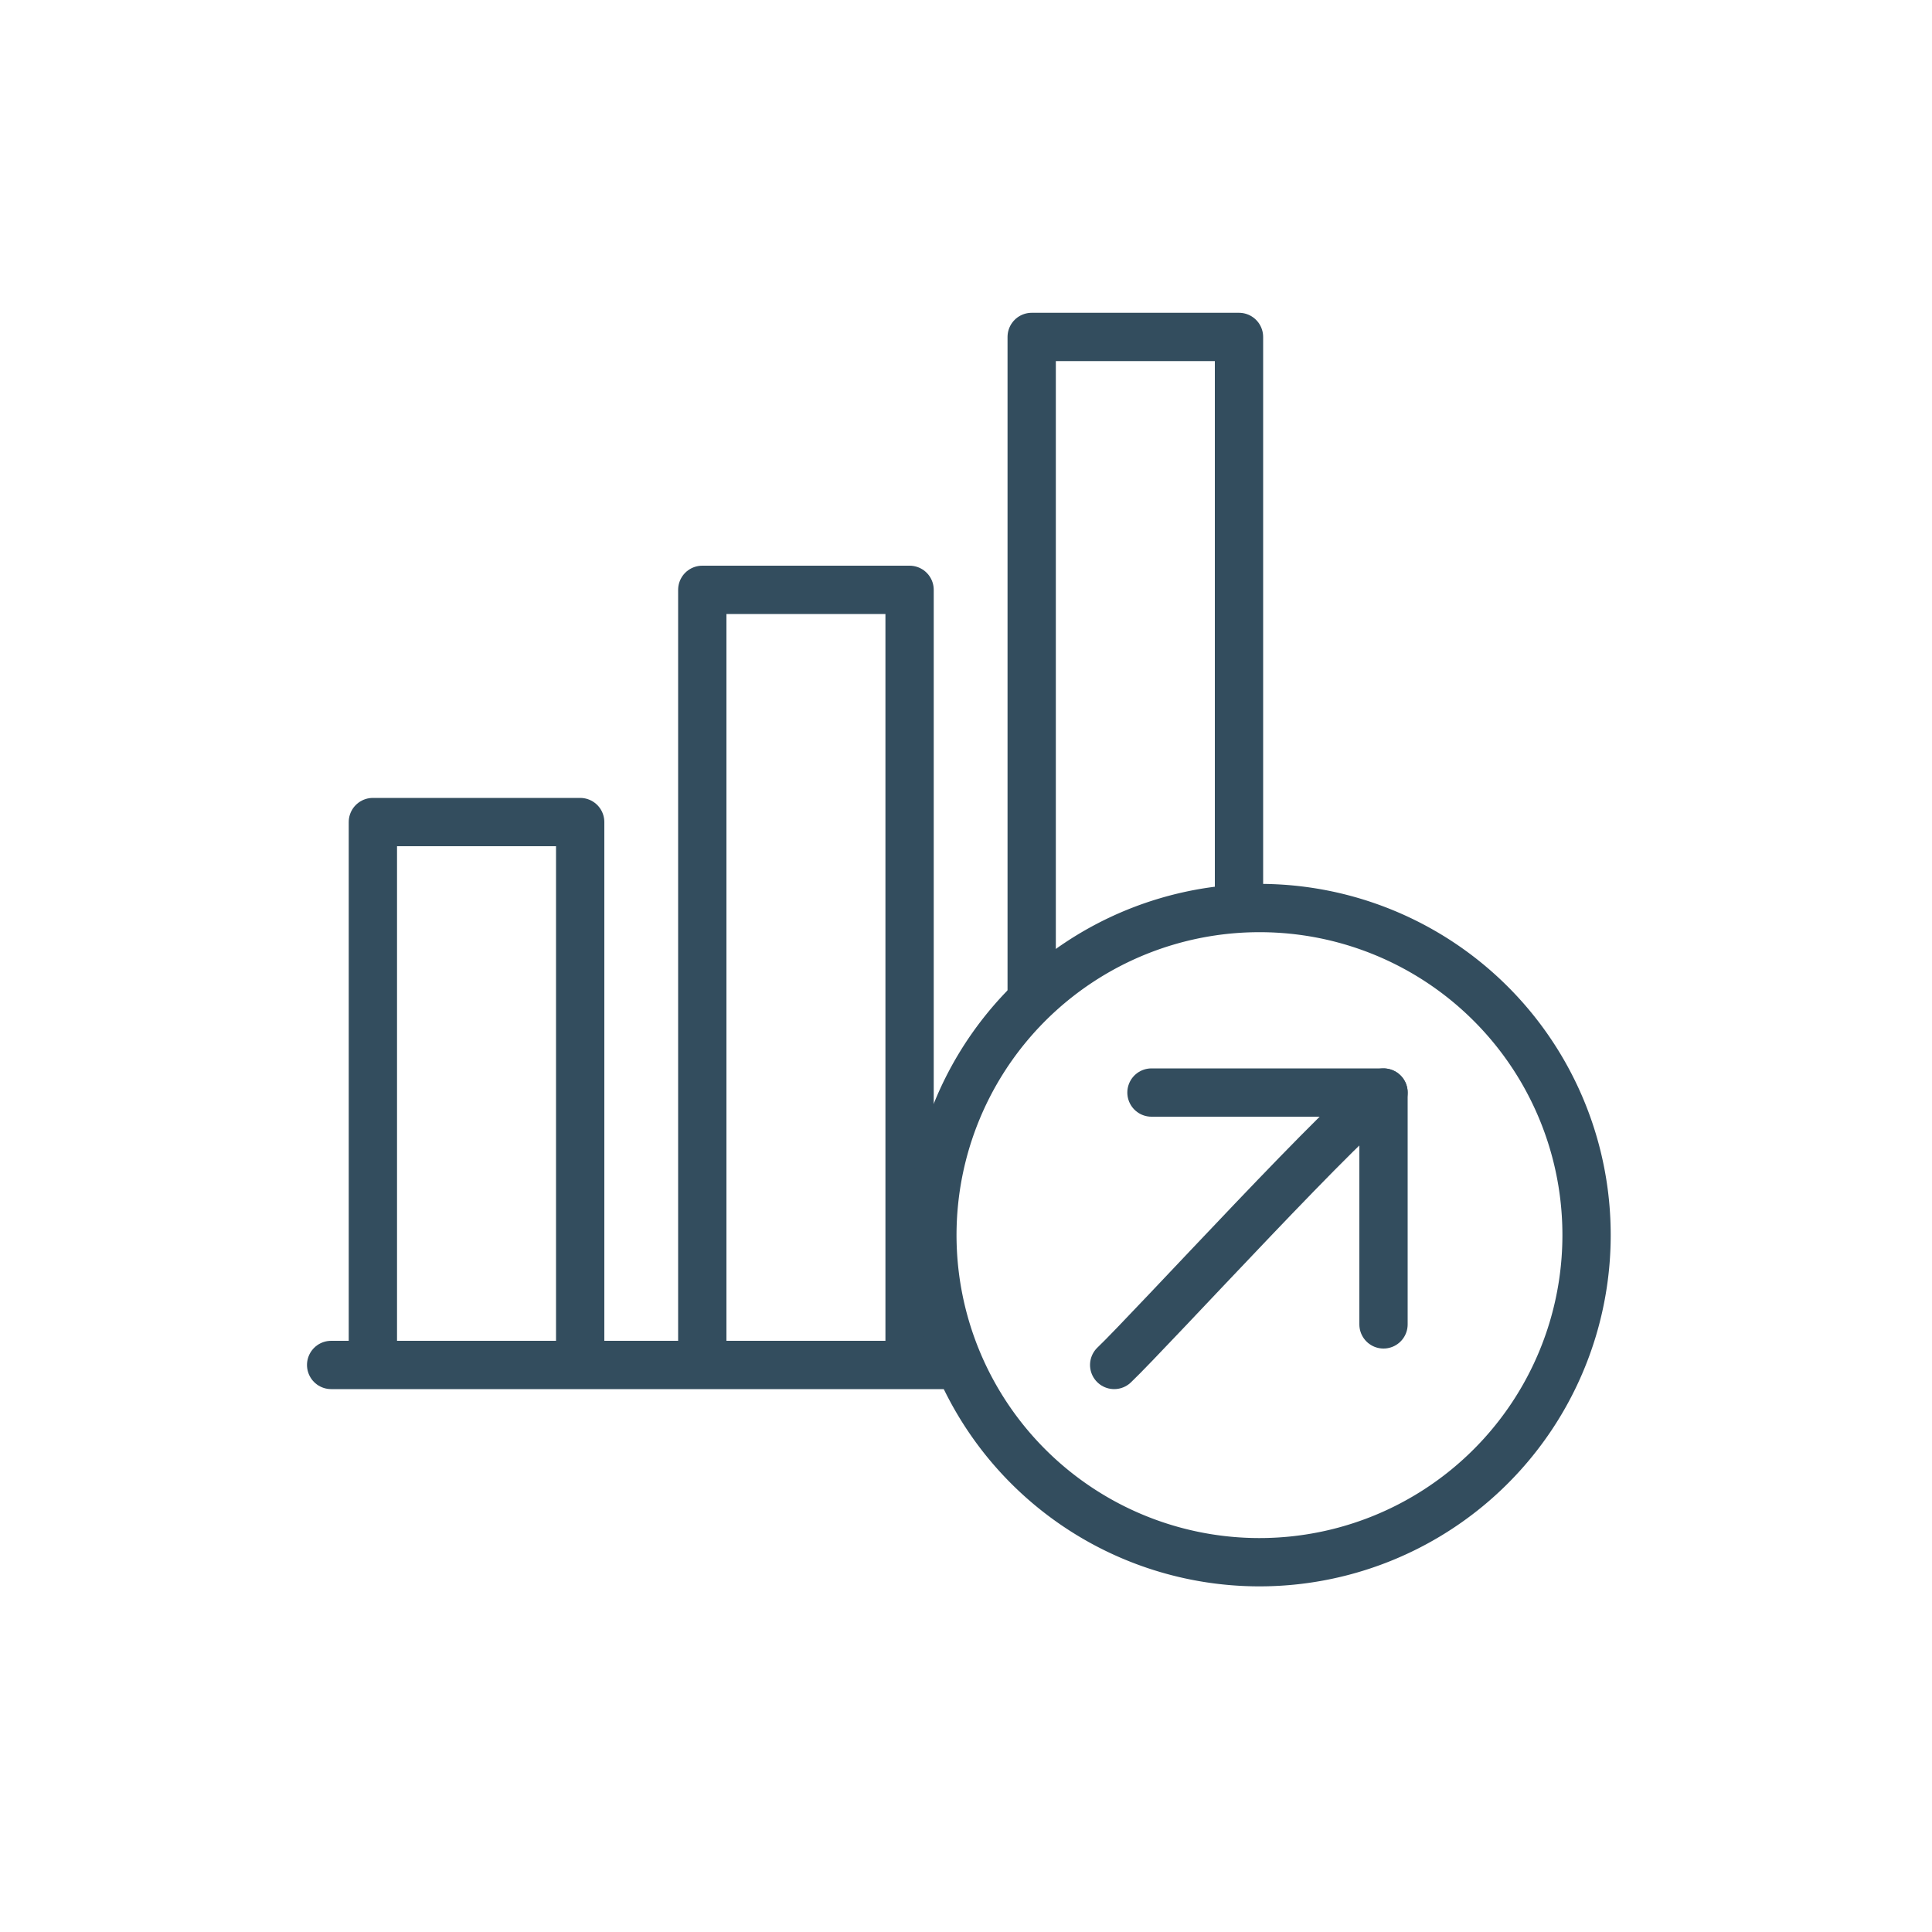 <?xml version="1.0" encoding="UTF-8"?> <svg xmlns="http://www.w3.org/2000/svg" id="blue" viewBox="0 0 100 100"><defs><style>.cls-1{fill:none;stroke:#334d5e;stroke-linecap:round;stroke-linejoin:round;stroke-width:2.5px;}</style></defs><line class="cls-1" x1="17.14" y1="70.65" x2="49.04" y2="70.65"></line><polyline class="cls-1" points="19.3 70.26 19.3 42.55 30.03 42.55 30.03 70.26"></polyline><polyline class="cls-1" points="36.35 70.26 36.35 30.53 47.08 30.53 47.08 70.26"></polyline><polyline class="cls-1" points="53.4 51.53 53.4 17.44 64.13 17.44 64.13 46.31"></polyline><path class="cls-1" d="M65.2,47A16.93,16.93,0,1,0,82.12,63.93,16.92,16.92,0,0,0,65.2,47Z"></path><path class="cls-1" d="M71.61,56.55c-1.3.53-12.1,12.35-13.94,14.1"></path><polyline class="cls-1" points="71.61 68.55 71.61 56.55 59.6 56.55"></polyline></svg> 
